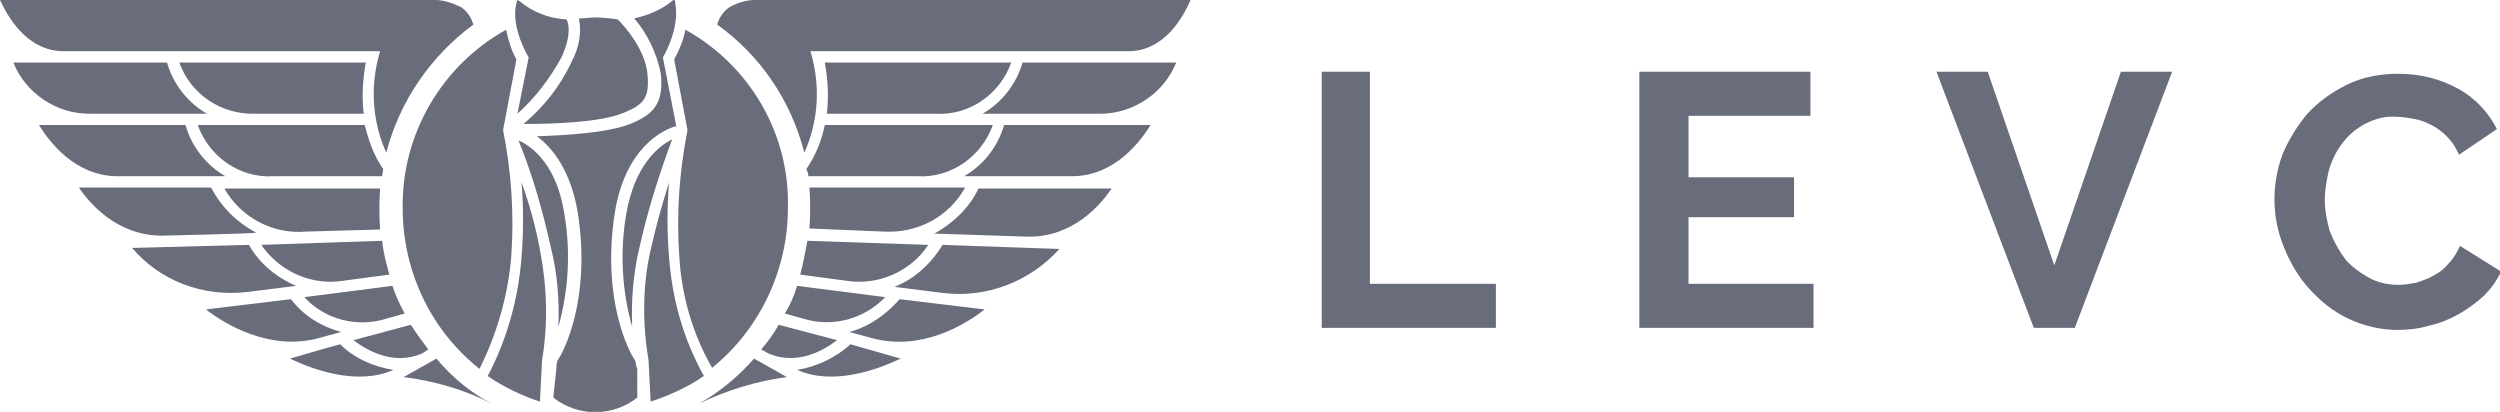 <?xml version="1.0" encoding="utf-8"?>
<!-- Generator: Adobe Illustrator 28.1.0, SVG Export Plug-In . SVG Version: 6.00 Build 0)  -->
<svg version="1.1" id="Layer_1" xmlns="http://www.w3.org/2000/svg" xmlns:xlink="http://www.w3.org/1999/xlink" x="0px" y="0px"
	 viewBox="0 0 244 40.2" style="enable-background:new 0 0 244 40.2;" xml:space="preserve">
<style type="text/css">
	.st0{fill-rule:evenodd;clip-rule:evenodd;fill:#696C7A;}
</style>
<path class="st0" d="M31.4,34.1l-3.1,0.9c2.1,1,6.5,2.7,10.1,1.1c-1.9-0.3-3.8-1.1-5.2-2.5L31.4,34.1z M31.1,33l2.2-0.6
	c-1.9-0.5-3.7-1.6-4.9-3.2l-8.3,1C21.9,31.6,26.3,34.3,31.1,33L31.1,33z M86.4,29L86.4,29z M66.9,2.9c-0.2,1-0.6,2-1.1,2.9l1.3,6.9
	l0,0c-0.8,4.1-1.1,8.2-0.8,12.3c0.2,3.8,1.3,7.6,3.2,10.9c4.7-3.8,7.4-9.6,7.4-15.6C77.1,13.1,73.2,6.4,66.9,2.9z M76.6,30.6
	l1.8,0.5c2.9,0.9,6,0,8-2.1l-8.6-1.1C77.5,28.9,77.1,29.8,76.6,30.6z M42.6,35l-3.2,1.8c3,0.4,5.9,1.2,8.6,2.6
	C45.9,38.3,44.1,36.8,42.6,35z M24.1,28.5L24.1,28.5l4.8-0.6c-1.9-0.8-3.6-2.2-4.6-4l-11.4,0.3C15.6,27.4,19.8,29,24.1,28.5z
	 M41.8,34.1c-0.6-0.8-1.2-1.6-1.7-2.4l-5.6,1.5c1.3,1,3.9,2.5,6.7,1.3L41.8,34.1z M17.5,6.1c1.1,3.1,4.1,5.1,7.4,5h10.6
	c-0.2-1.7-0.1-3.3,0.2-5H17.5z M26.7,17.2h10.6c0-0.2,0.1-0.5,0.1-0.7c-0.9-1.3-1.4-2.7-1.8-4.3H19.3C20.4,15.3,23.4,17.4,26.7,17.2
	z M29.9,22.6l7.2-0.2c-0.1-1.3-0.1-2.7,0-4H21.9C23.5,21.2,26.6,22.9,29.9,22.6z M39.3,20.3L39.3,20.3c0,6.1,2.7,11.9,7.5,15.7
	c1.7-3.4,2.8-7.2,3.1-11c0.3-4.1,0-8.3-0.8-12.3l1.3-6.9c-0.5-0.9-0.8-1.9-1-2.9C43.1,6.4,39.2,13.1,39.3,20.3L39.3,20.3z M25,22.7
	L25,22.7c-1.9-1-3.4-2.5-4.4-4.4H7.7c1,1.5,3.7,4.7,8.1,4.7C15.8,23,25,22.8,25,22.7L25,22.7z M37.7,31.1l1.8-0.5
	c-0.5-0.9-0.9-1.8-1.2-2.7L29.7,29C31.7,31.2,34.9,32,37.7,31.1L37.7,31.1z M22,17.2c-1.9-1.1-3.3-2.9-3.9-5H3.8c1,1.6,3.5,5,7.7,5
	H22z M20.2,11.1c-1.9-1.1-3.3-2.9-3.9-5h-15c1.2,3,4.2,5,7.4,5L20.2,11.1z M33.5,27.4l4.5-0.6c-0.3-1.1-0.6-2.2-0.7-3.3l-11.8,0.4
	C27.3,26.5,30.4,27.9,33.5,27.4L33.5,27.4z M91.3,11.1c3.3,0.2,6.3-1.9,7.4-5H80.5c0.3,1.6,0.4,3.3,0.2,5H91.3z M95.9,11.1h11.5
	c3.2,0,6.2-2,7.4-5h-15C99.2,8.2,97.8,10,95.9,11.1L95.9,11.1z M82.6,27.4c3.1,0.5,6.3-0.9,8-3.5l-11.8-0.4
	c-0.2,1.1-0.4,2.2-0.7,3.3L82.6,27.4z M86.2,22.6c3.3,0.2,6.4-1.4,8-4.3H79c0.1,1.3,0.1,2.7,0,4L86.2,22.6z M94.3,18.4L94.3,18.4z
	 M94.1,17.2h10.5c4.2,0,6.7-3.4,7.7-5H98C97.4,14.3,96,16.1,94.1,17.2z M61.1,21c-0.6,3.6-0.4,7.4,0.6,10.9
	c-0.1-2.6,0.1-5.2,0.7-7.7c0.8-3.6,1.9-7.1,3.2-10.6C64.2,14.3,61.9,16.2,61.1,21L61.1,21z M76,31.7c-0.5,0.9-1.1,1.7-1.7,2.4
	l0.7,0.4c2.8,1.2,5.4-0.3,6.7-1.3L76,31.7z M77.8,36.1c3.6,1.6,8-0.1,10.1-1.1L83,33.6C81.6,34.9,79.7,35.8,77.8,36.1L77.8,36.1z
	 M91.2,22.8c0,0,9.2,0.3,9.2,0.3c4.4,0,7-3.1,8.1-4.7H95.5C94.6,20.3,93,21.8,91.2,22.8L91.2,22.8z M68.2,39.4
	c2.7-1.3,5.6-2.2,8.6-2.6L73.6,35C72,36.8,70.2,38.3,68.2,39.4z M82.9,32.4l2.2,0.6c4.8,1.3,9.1-1.3,11-2.8l-8.3-1
	C86.5,30.7,84.8,31.9,82.9,32.4z M87.3,28l4.8,0.6c4.2,0.5,8.4-1.1,11.3-4.3L92,23.9C90.9,25.7,89.3,27.2,87.3,28z M78.9,17.2h10.6
	c3.3,0.2,6.3-1.9,7.4-5H80.5c-0.3,1.5-0.9,3-1.8,4.3C78.8,16.7,78.9,17,78.9,17.2z M51.1,12.1c2.5,0,7.4-0.1,9.8-1.1
	c1.9-0.8,2.5-1.4,2.3-3.7c-0.2-2.5-2.3-4.8-2.9-5.4c-0.5-0.1-1.7-0.2-2.2-0.2c-0.4,0-1,0.1-1.6,0.1c0.3,1.4,0,2.9-0.7,4.2
	C54.7,8.4,53.1,10.4,51.1,12.1z M65.3,25.1c-0.2-2.4-0.2-4.9,0-7.3c-0.7,2.2-1.3,4.4-1.8,6.6c-0.8,3.5-0.8,7.2-0.2,10.8l0.2,4l0,0
	c1.8-0.6,3.6-1.4,5.2-2.5C66.7,33.1,65.6,29.2,65.3,25.1z M54.5,31.9c1-3.6,1.2-7.3,0.6-10.9l0,0c-0.7-4.8-3.1-6.7-4.5-7.3
	c1.4,3.4,2.4,7,3.2,10.6C54.4,26.7,54.6,29.3,54.5,31.9z M50.5,11.1c1.8-1.6,3.2-3.5,4.3-5.5c1-2.2,0.7-3.3,0.5-3.7
	c-1.7-0.1-3.3-0.7-4.6-1.8C50.7,0.1,50.5,0,50.5,0l0,0c0,0.1-0.1,0.2-0.1,0.3c-0.6,2.4,1.2,5.3,1.2,5.3L50.5,11.1z M50.9,17.8
	c0.2,2.4,0.2,4.9,0,7.3c-0.3,4-1.4,8-3.3,11.6c1.6,1.1,3.3,1.9,5.1,2.5l0.2-4c0.6-3.6,0.5-7.2-0.2-10.8C52.3,22.2,51.7,20,50.9,17.8
	L50.9,17.8z M71.2,0.7c-0.6,0.4-1,1-1.2,1.7c4.2,3,7.2,7.4,8.5,12.5c1.4-3.1,1.6-6.6,0.6-9.9h31c3.6,0,5.4-3.4,6.1-5H73.7
	C72.8,0,71.9,0.3,71.2,0.7z M62,35.2c-0.6-0.8-3.3-6-2-14.4c1-6.3,4.6-8.1,6-8.5l-1.3-6.7c0,0,1.7-2.8,1.2-5.3c0-0.1,0-0.2-0.1-0.3
	c0-0.1-0.1,0-0.2,0.1c-1.1,0.9-2.4,1.4-3.7,1.7c1.3,1.5,2.2,3.4,2.6,5.4c0.3,3-0.8,4-3,4.9c-2.3,0.9-6.4,1.1-9.1,1.2
	c1.5,1.1,3.3,3.3,4,7.5c1.3,8.4-1.4,13.6-2,14.4c-0.1,0.4-0.1,0.7-0.1,0.8L54,38.8c2.4,1.9,5.8,1.9,8.2,0L62.2,36
	C62.1,35.9,62.1,35.6,62,35.2z M6.1,5h31c-1,3.3-0.8,6.8,0.6,9.9c1.3-5,4.3-9.4,8.5-12.5C46,1.7,45.6,1.1,45,0.7
	C44.2,0.3,43.3,0,42.5,0H0C0.7,1.5,2.5,4.9,6.1,5z M133.7,7H129v25h17v-4.3h-12.3V7z M164.8,21.2h10.3v-3.9h-10.3v-6h11.9V7H160v25
	h17v-4.3h-12.2L164.8,21.2z M200.5,25.9L194,7h-5l9.5,25h4L212,7h-5L200.5,25.9z M240.1,24c-0.3,0.6-0.6,1.2-1.1,1.7
	c-0.4,0.5-0.9,0.9-1.5,1.2c-0.5,0.3-1.1,0.5-1.7,0.7c-0.6,0.1-1.1,0.2-1.7,0.2c-1,0-2-0.2-2.9-0.7c-0.9-0.5-1.7-1.1-2.3-1.8
	c-0.6-0.8-1.1-1.7-1.5-2.7c-0.3-1-0.5-2.1-0.5-3.1c0-1,0.2-2,0.4-2.9c0.3-1,0.7-1.8,1.3-2.6c0.6-0.8,1.3-1.4,2.2-1.9
	c1-0.5,2-0.8,3.1-0.7c0.6,0,1.1,0.1,1.7,0.2c0.6,0.1,1.1,0.3,1.7,0.6c0.6,0.3,1.1,0.7,1.5,1.1c0.5,0.5,0.9,1.1,1.2,1.8l3.7-2.5
	c-0.8-1.6-2.1-3-3.7-3.9c-1.8-1-3.8-1.5-5.9-1.5c-1.8,0-3.5,0.3-5.1,1.1c-1.4,0.7-2.7,1.6-3.8,2.8c-1,1.2-1.8,2.5-2.4,3.9
	c-1.1,2.9-1.1,6.2,0.1,9.1c0.6,1.5,1.4,2.9,2.5,4.1l0,0c1.1,1.2,2.3,2.2,3.8,2.9c1.5,0.7,3.1,1.1,4.8,1.1c1,0,2-0.1,3-0.4
	c1-0.2,2-0.6,2.9-1.1c0.9-0.5,1.7-1.1,2.5-1.8c0.7-0.7,1.3-1.5,1.7-2.4L240.1,24z"/>
</svg>
